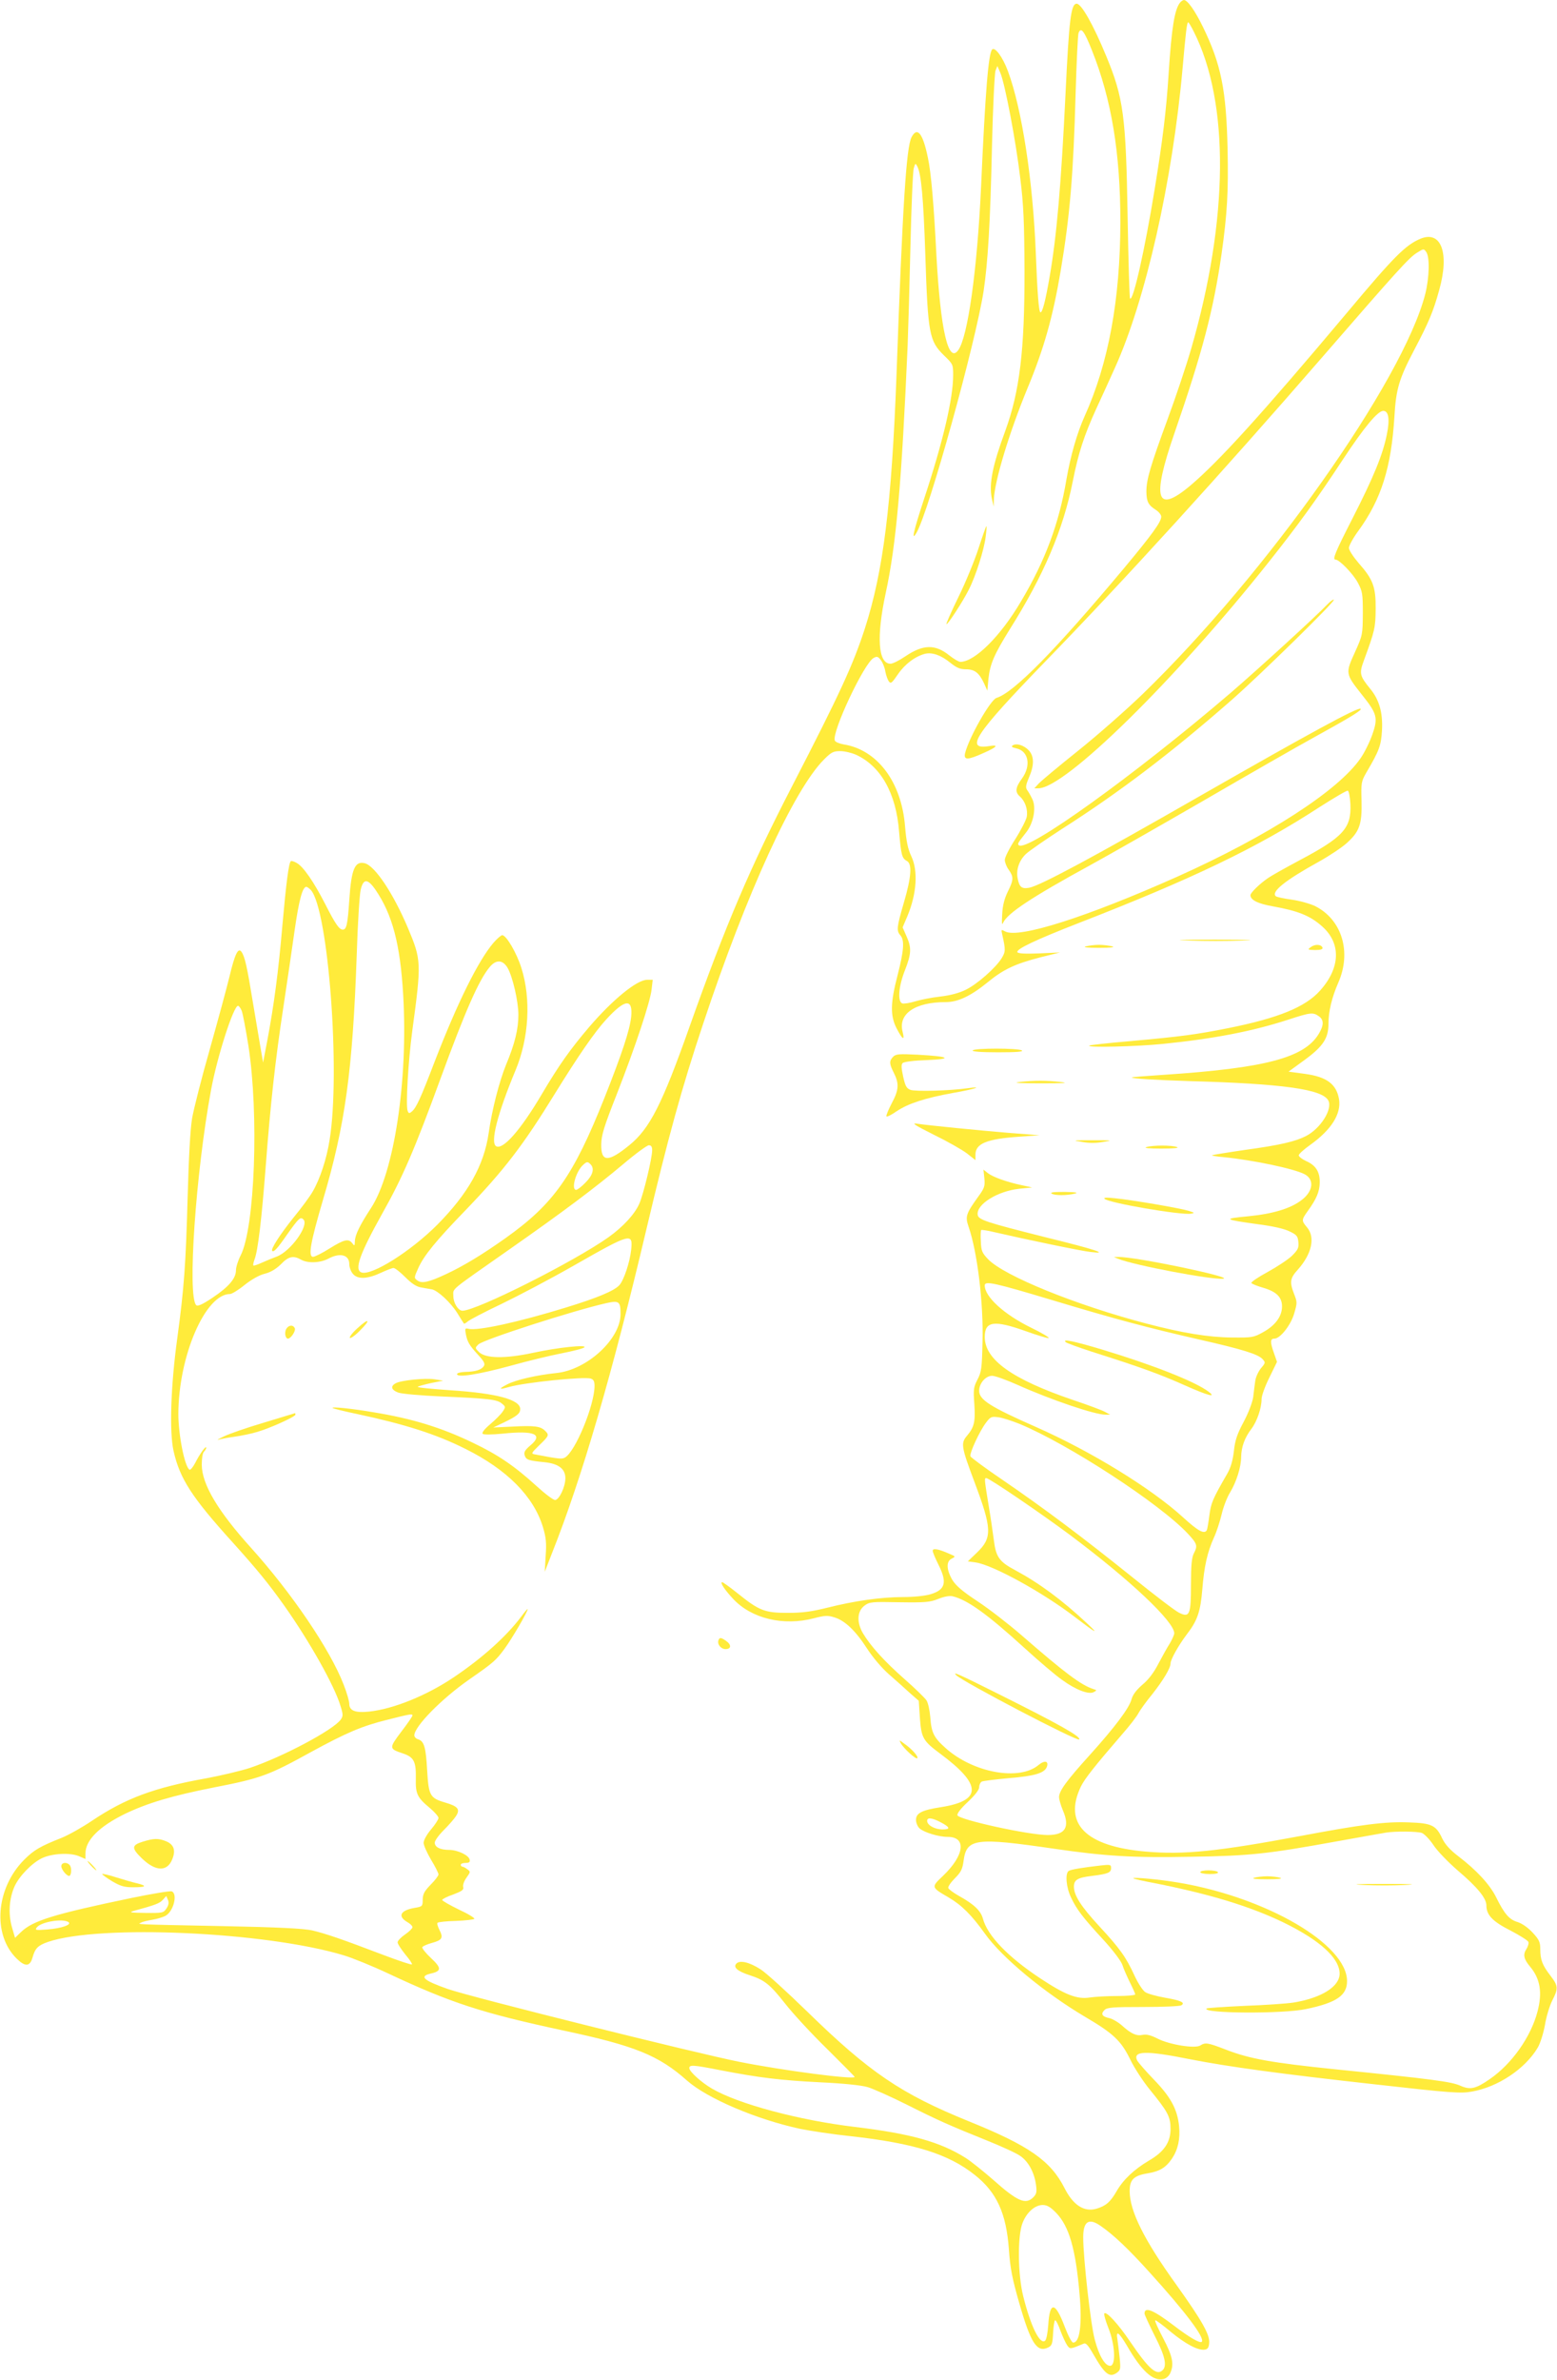 <?xml version="1.0" standalone="no"?>
<!DOCTYPE svg PUBLIC "-//W3C//DTD SVG 20010904//EN"
 "http://www.w3.org/TR/2001/REC-SVG-20010904/DTD/svg10.dtd">
<svg version="1.0" xmlns="http://www.w3.org/2000/svg"
 width="838pt" height="1280pt" viewBox="0 0 838 1280"
 preserveAspectRatio="xMidYMid meet">
<g transform="translate(0,1280) scale(0.1,-0.1)"
fill="#ffeb3b" stroke="none">
<path d="M6352 12787 c-30 -36 -46 -133 -62 -379 -13 -206 -32 -358 -75 -623
-53 -326 -116 -607 -133 -591 -3 4 -9 203 -13 444 -9 536 -22 636 -115 860
-70 170 -134 282 -159 282 -31 0 -41 -83 -60 -480 -24 -499 -48 -772 -86 -990
-22 -127 -38 -190 -49 -190 -9 0 -17 107 -25 315 -15 388 -74 777 -150 982
-28 76 -70 132 -85 117 -20 -20 -37 -224 -60 -744 -21 -444 -71 -803 -123
-874 -53 -73 -95 109 -117 509 -14 279 -29 449 -46 527 -27 131 -57 169 -88
110 -28 -55 -48 -359 -81 -1282 -26 -693 -71 -1053 -170 -1360 -64 -197 -135
-351 -390 -845 -226 -437 -360 -751 -554 -1298 -148 -418 -214 -547 -323 -636
-115 -94 -154 -93 -152 5 1 49 15 95 83 267 101 258 180 496 188 565 l6 52
-30 0 c-55 0 -186 -107 -312 -254 -103 -121 -162 -204 -256 -363 -114 -193
-209 -300 -245 -278 -32 20 7 174 105 409 72 173 84 384 31 550 -25 80 -81
176 -103 176 -6 0 -28 -19 -48 -42 -82 -97 -193 -321 -316 -639 -75 -196 -99
-249 -123 -268 -13 -11 -17 -10 -22 4 -11 27 3 267 25 431 50 369 49 380 -24
554 -79 186 -177 333 -232 347 -53 13 -72 -31 -83 -197 -9 -133 -15 -160 -35
-160 -19 0 -39 28 -94 136 -62 121 -119 204 -155 223 -14 8 -28 12 -31 9 -11
-11 -25 -118 -45 -344 -22 -255 -45 -426 -81 -619 l-23 -120 -13 75 c-7 41
-26 156 -43 255 -30 184 -42 239 -60 265 -18 26 -36 -11 -65 -133 -15 -62 -63
-238 -106 -391 -44 -153 -86 -320 -95 -370 -10 -58 -18 -211 -24 -421 -10
-366 -19 -491 -56 -764 -35 -254 -43 -502 -20 -605 34 -150 98 -249 320 -494
128 -142 192 -220 275 -337 136 -192 272 -433 304 -542 14 -45 14 -53 1 -72
-40 -56 -313 -201 -489 -260 -49 -16 -155 -41 -235 -56 -281 -50 -435 -108
-613 -227 -53 -36 -128 -78 -165 -93 -116 -46 -149 -65 -202 -118 -153 -154
-172 -403 -40 -532 46 -45 71 -43 85 6 14 50 29 65 83 84 276 95 1172 55 1592
-72 47 -14 155 -58 240 -98 337 -158 503 -212 940 -306 387 -82 515 -134 668
-270 109 -96 372 -208 607 -259 54 -11 178 -30 275 -40 340 -38 524 -95 666
-208 118 -93 170 -206 184 -401 7 -102 18 -157 55 -286 63 -220 96 -271 157
-241 20 10 23 20 26 79 2 37 7 67 11 67 5 0 18 -26 29 -58 12 -31 28 -66 36
-77 15 -21 16 -21 88 9 12 6 24 -7 52 -56 62 -108 87 -128 126 -101 21 15 22
21 16 82 -4 36 -9 81 -12 99 -9 50 8 38 51 -34 80 -139 142 -194 198 -180 13
3 29 17 35 31 22 48 14 90 -38 189 -28 53 -47 96 -42 96 5 0 43 -28 83 -62 79
-65 146 -101 182 -96 17 2 23 11 25 36 4 44 -38 119 -176 312 -175 243 -252
398 -252 505 0 61 22 83 95 95 66 11 99 30 133 80 32 48 45 106 38 174 -9 91
-46 158 -135 250 -43 44 -83 91 -90 102 -27 54 45 56 284 8 209 -41 491 -79
986 -134 417 -47 471 -51 530 -40 141 24 288 123 355 236 14 23 31 78 39 122
7 44 25 103 39 131 34 66 33 79 -9 134 -44 57 -55 86 -55 143 0 38 -6 51 -41
89 -26 28 -57 49 -81 57 -45 13 -71 43 -116 134 -34 68 -104 144 -202 219 -46
35 -72 64 -88 97 -33 71 -57 82 -181 86 -126 5 -257 -12 -581 -73 -444 -83
-628 -102 -834 -84 -323 28 -445 150 -348 351 21 42 73 108 225 284 38 43 76
93 84 109 9 17 42 63 75 103 59 75 98 140 98 165 0 21 43 97 85 153 60 77 76
125 86 246 10 123 27 200 63 279 14 30 32 86 41 124 9 39 29 91 45 117 34 56
60 137 60 192 1 53 19 103 54 149 31 40 56 113 56 162 0 18 19 70 42 116 l41
84 -16 46 c-22 61 -21 79 2 79 31 0 89 73 107 137 16 55 16 60 -1 103 -25 64
-22 85 20 131 75 84 95 173 50 227 -31 37 -31 40 4 89 47 65 63 104 64 152 1
58 -21 93 -73 116 -22 10 -40 24 -40 31 0 7 29 33 63 57 113 81 166 166 154
244 -14 82 -66 121 -183 137 l-89 12 88 64 c98 72 127 116 127 193 0 67 18
142 53 222 72 164 20 338 -124 411 -27 13 -83 29 -126 35 -43 6 -82 14 -87 19
-25 24 51 85 230 184 56 31 124 76 152 101 69 62 83 101 80 228 -3 97 -1 105
26 152 70 119 79 145 84 226 5 95 -14 165 -64 225 -56 69 -59 82 -34 150 60
163 63 178 64 279 1 119 -14 159 -93 248 -28 33 -51 68 -51 80 0 12 23 54 51
92 123 169 177 340 194 615 8 146 26 205 105 355 80 152 104 209 136 325 56
199 11 322 -101 276 -80 -34 -141 -94 -392 -394 -464 -552 -694 -805 -848
-935 -183 -153 -207 -72 -84 283 150 434 209 658 253 960 31 218 38 341 33
568 -7 319 -35 457 -133 658 -43 88 -83 144 -102 144 -5 0 -14 -6 -20 -13z
m73 -157 c193 -381 188 -1010 -14 -1706 -27 -93 -84 -263 -127 -379 -94 -256
-114 -325 -114 -390 1 -54 10 -72 53 -99 15 -10 27 -26 27 -35 0 -28 -50 -97
-201 -278 -370 -442 -592 -668 -686 -697 -33 -11 -149 -215 -169 -298 -8 -37
14 -37 100 2 73 32 84 46 30 37 -134 -22 -77 64 300 453 426 438 960 1025
1484 1629 414 477 475 545 519 572 35 22 36 22 49 4 20 -27 17 -138 -5 -226
-120 -468 -855 -1507 -1522 -2153 -85 -82 -239 -218 -344 -302 -104 -83 -201
-164 -214 -178 l-24 -26 22 0 c143 0 736 582 1242 1220 154 194 255 333 395
546 116 176 189 264 219 264 29 0 36 -46 19 -128 -22 -108 -70 -226 -185 -451
-94 -184 -109 -221 -91 -221 21 0 95 -77 120 -124 25 -47 27 -60 27 -166 -1
-113 -1 -116 -43 -209 -51 -112 -51 -115 36 -225 84 -105 90 -126 58 -217 -14
-40 -42 -97 -63 -127 -119 -174 -499 -419 -988 -638 -487 -217 -851 -333 -925
-294 -22 12 -22 11 -16 -16 19 -84 18 -93 -3 -128 -32 -52 -133 -141 -194
-170 -34 -17 -83 -30 -135 -36 -46 -5 -107 -17 -136 -26 -30 -9 -61 -14 -70
-11 -26 10 -20 91 14 177 35 89 37 122 9 184 l-21 48 26 61 c50 120 58 243 21
321 -19 40 -27 80 -34 162 -19 238 -149 411 -330 440 -23 4 -45 13 -48 21 -17
45 158 417 209 444 18 10 24 8 39 -12 10 -13 21 -40 24 -61 4 -20 12 -44 19
-53 10 -14 16 -10 50 40 38 55 94 96 147 109 38 8 85 -9 134 -49 34 -27 52
-35 84 -35 47 0 71 -19 98 -77 l17 -38 6 65 c9 80 31 130 114 264 183 290 289
539 340 798 30 151 60 244 126 389 28 60 72 157 99 217 166 364 312 1008 366
1617 17 191 23 245 30 245 3 0 16 -22 30 -50z m-548 -101 c105 -262 153 -551
153 -924 -1 -418 -64 -760 -193 -1045 -40 -89 -75 -211 -97 -337 -40 -239
-114 -438 -245 -658 -110 -187 -248 -324 -326 -325 -9 0 -36 16 -60 35 -76 61
-141 59 -236 -5 -32 -22 -68 -40 -80 -40 -67 0 -77 143 -26 380 57 262 86 598
118 1330 3 74 10 313 15 530 5 217 13 409 18 425 8 28 9 29 19 10 21 -39 33
-171 43 -470 14 -431 21 -469 101 -547 48 -46 49 -49 49 -105 0 -126 -54 -356
-155 -662 -59 -179 -72 -238 -42 -186 66 112 318 1022 361 1300 23 155 36 366
45 780 5 209 14 391 19 405 l10 25 16 -37 c25 -59 84 -369 107 -565 18 -144
22 -239 23 -498 1 -429 -26 -651 -104 -864 -68 -184 -88 -284 -72 -361 l10
-45 1 37 c3 98 83 362 180 597 90 216 138 387 180 636 50 298 68 519 80 948 5
171 12 320 16 330 13 33 30 12 72 -94z m-1271 -3788 c134 -61 217 -207 233
-414 11 -126 15 -143 42 -158 29 -15 24 -87 -16 -223 -39 -134 -41 -152 -19
-177 23 -26 19 -81 -15 -214 -39 -149 -40 -218 -6 -285 32 -62 46 -71 33 -20
-25 97 66 160 233 160 64 0 133 32 224 106 86 71 150 100 285 135 l105 26
-111 -5 c-75 -3 -113 -1 -118 6 -10 16 96 66 329 157 608 236 961 405 1294
622 80 51 149 92 155 90 6 -2 12 -34 14 -71 6 -130 -37 -178 -277 -305 -73
-39 -148 -81 -165 -93 -46 -31 -96 -80 -96 -93 0 -26 41 -46 121 -60 134 -24
200 -50 264 -107 104 -91 100 -224 -11 -347 -79 -88 -224 -147 -493 -201 -176
-35 -253 -45 -529 -70 -118 -10 -216 -21 -220 -24 -11 -12 255 -5 396 9 275
28 479 67 674 130 122 40 135 41 166 19 28 -19 28 -49 -1 -96 -78 -128 -289
-183 -832 -219 -93 -6 -171 -12 -173 -14 -7 -6 124 -14 313 -20 501 -14 712
-44 744 -104 25 -46 -42 -152 -121 -192 -58 -29 -137 -48 -327 -74 -96 -14
-176 -27 -178 -29 -2 -2 27 -7 64 -10 159 -16 378 -62 435 -92 53 -28 46 -92
-17 -139 -58 -45 -154 -74 -287 -87 -139 -13 -134 -17 54 -43 78 -10 140 -24
168 -38 40 -19 45 -26 48 -58 3 -32 -3 -42 -35 -74 -21 -20 -80 -59 -131 -87
-50 -27 -90 -54 -87 -59 4 -5 31 -16 62 -25 73 -21 103 -51 103 -101 0 -53
-36 -102 -101 -138 -52 -29 -59 -30 -169 -29 -125 1 -266 24 -460 75 -378 99
-765 256 -852 346 -32 34 -37 44 -39 95 -2 32 -1 60 2 62 2 2 33 -2 69 -11
178 -41 471 -102 520 -107 104 -13 27 13 -242 79 -322 81 -362 94 -366 121 -8
56 106 127 223 140 l70 7 -55 12 c-81 17 -156 44 -183 65 l-24 19 5 -47 c4
-42 0 -53 -32 -97 -67 -93 -72 -108 -53 -163 47 -135 81 -412 75 -621 -3 -140
-6 -161 -27 -201 -21 -41 -23 -53 -17 -132 6 -95 0 -124 -40 -171 -34 -40 -30
-60 41 -249 94 -250 96 -299 14 -378 l-50 -48 43 -6 c93 -14 362 -162 534
-294 115 -88 133 -97 64 -33 -136 127 -257 216 -387 286 -85 45 -103 71 -114
161 -6 44 -17 122 -26 174 -25 153 -26 160 -15 160 16 0 298 -192 452 -307
321 -240 560 -465 560 -528 0 -8 -11 -32 -23 -53 -13 -20 -41 -70 -62 -110
-25 -49 -55 -88 -87 -114 -32 -28 -51 -53 -58 -78 -13 -48 -88 -148 -225 -300
-125 -138 -165 -193 -165 -226 0 -12 9 -44 20 -70 40 -92 14 -134 -81 -134
-103 0 -476 82 -486 106 -3 9 18 37 56 72 38 36 61 65 61 79 0 12 6 25 13 30
6 4 73 12 147 19 138 11 191 27 204 60 12 32 -11 38 -44 11 -104 -88 -353 -42
-501 91 -64 57 -76 83 -82 165 -3 38 -12 79 -21 92 -9 13 -62 65 -118 114
-109 96 -183 178 -224 247 -34 59 -31 118 9 148 27 20 40 21 187 18 140 -2
165 0 210 18 32 13 61 18 78 14 80 -20 185 -95 387 -279 77 -70 167 -147 202
-171 74 -54 144 -80 170 -65 17 9 17 10 -2 16 -66 21 -153 86 -391 293 -66 57
-169 137 -231 178 -85 56 -118 85 -138 117 -32 56 -33 100 -2 114 21 11 21 11
-14 26 -59 26 -89 31 -89 16 0 -8 14 -41 30 -73 49 -97 39 -137 -42 -161 -30
-9 -91 -15 -147 -15 -119 0 -264 -21 -407 -57 -85 -21 -132 -28 -214 -28 -124
0 -153 11 -270 105 -41 33 -79 60 -83 60 -14 0 14 -42 59 -90 99 -106 270
-147 435 -104 57 15 74 16 109 5 57 -17 114 -71 176 -167 31 -48 79 -105 119
-140 37 -32 88 -78 113 -101 l47 -41 6 -92 c8 -108 16 -123 110 -193 224 -166
226 -252 4 -287 -104 -16 -135 -32 -135 -69 0 -15 9 -36 19 -45 24 -22 103
-46 152 -46 102 0 90 -99 -25 -209 -65 -62 -66 -61 30 -117 70 -41 123 -94
194 -193 91 -129 320 -318 537 -447 155 -91 196 -129 246 -231 22 -46 70 -119
106 -163 97 -119 111 -145 111 -211 0 -72 -35 -123 -116 -170 -81 -48 -139
-103 -175 -166 -33 -57 -57 -78 -108 -93 -66 -19 -125 19 -171 110 -75 148
-191 229 -515 360 -365 148 -535 263 -870 590 -110 107 -223 210 -252 228 -61
39 -113 51 -131 29 -16 -19 8 -40 73 -61 80 -26 108 -48 191 -153 42 -54 144
-164 226 -244 81 -80 148 -148 148 -150 0 -16 -383 34 -620 81 -232 46 -1448
349 -1570 392 -131 46 -156 68 -91 83 58 13 58 30 1 83 -29 27 -50 54 -47 59
4 6 27 16 53 23 54 15 61 27 39 70 -9 18 -14 35 -10 38 4 4 48 9 98 10 51 2
95 7 100 11 4 4 -33 27 -83 50 -49 24 -90 47 -90 52 0 4 26 18 59 29 47 18 58
25 54 40 -3 11 5 33 18 51 22 31 22 32 4 45 -10 8 -22 14 -27 14 -4 0 -8 5 -8
10 0 6 12 10 26 10 19 0 25 5 22 17 -4 24 -65 53 -111 53 -48 0 -77 15 -77 39
0 11 22 41 49 68 26 26 56 60 66 76 23 36 9 52 -60 72 -81 24 -88 37 -96 174
-7 124 -16 156 -49 166 -11 3 -20 13 -20 21 0 48 148 198 296 301 131 91 143
102 189 164 40 54 125 200 125 214 0 4 -16 -15 -36 -42 -79 -105 -208 -221
-361 -324 -147 -99 -325 -171 -456 -185 -76 -8 -107 5 -107 42 0 13 -13 59
-30 102 -72 188 -280 494 -499 737 -178 197 -264 341 -265 446 0 34 4 63 12
71 6 6 12 16 12 21 0 15 -35 -33 -59 -81 -12 -23 -26 -40 -31 -37 -26 16 -60
187 -60 300 1 311 145 645 278 645 10 0 46 22 79 49 38 30 79 53 108 60 32 8
60 25 87 51 41 43 67 48 108 25 36 -21 104 -18 147 5 63 34 113 21 113 -29 0
-16 8 -39 19 -52 25 -31 78 -29 151 5 30 14 61 26 68 26 8 0 36 -22 64 -50 35
-35 60 -51 86 -55 20 -4 46 -8 57 -10 32 -7 100 -70 136 -127 18 -29 34 -55
36 -57 2 -2 11 3 20 11 10 9 92 52 183 95 91 44 264 135 385 204 312 178 322
180 312 86 -7 -66 -39 -162 -63 -189 -28 -31 -119 -69 -289 -121 -253 -78
-477 -127 -524 -114 -18 4 -19 1 -14 -27 8 -43 19 -62 66 -113 33 -36 39 -48
31 -61 -13 -20 -45 -30 -101 -31 -25 -1 -43 -6 -43 -12 0 -20 115 -2 288 45
89 25 213 55 275 67 61 12 117 26 122 32 17 16 -140 0 -274 -29 -154 -33 -258
-31 -293 4 -22 22 -22 22 -3 41 27 26 511 182 689 222 68 15 76 9 76 -59 0
-134 -180 -300 -345 -317 -107 -11 -219 -37 -265 -61 -49 -25 -45 -30 10 -14
84 24 403 57 440 45 15 -5 20 -15 20 -39 0 -104 -104 -356 -160 -386 -16 -9
-34 -7 -159 17 -24 4 -23 6 22 50 52 50 54 55 31 77 -24 25 -58 29 -173 23
l-106 -5 57 27 c70 34 88 48 88 72 0 51 -127 85 -372 101 -103 7 -184 15 -180
19 4 3 36 12 72 20 l65 13 -45 7 c-51 8 -181 -5 -210 -21 -30 -16 -24 -36 13
-50 17 -7 122 -16 232 -21 255 -11 300 -16 326 -38 21 -17 21 -19 5 -43 -9
-14 -39 -44 -67 -68 -31 -26 -47 -46 -41 -52 5 -5 47 -5 109 1 169 18 219 -4
148 -63 -30 -26 -36 -36 -31 -54 8 -24 19 -28 109 -37 75 -8 111 -37 110 -88
-1 -45 -32 -111 -54 -115 -9 -2 -54 32 -100 74 -121 110 -208 169 -344 234
-170 82 -327 130 -535 164 -117 20 -227 31 -220 23 3 -3 62 -18 130 -32 258
-55 428 -109 585 -188 224 -111 367 -256 417 -420 17 -56 20 -86 15 -155 l-5
-86 39 100 c160 402 325 966 509 1746 115 486 189 756 305 1103 233 701 488
1258 650 1420 39 39 50 45 87 45 24 0 61 -9 84 -19z m-2585 -727 c91 -133 133
-292 149 -565 27 -462 -49 -958 -174 -1148 -59 -90 -86 -145 -86 -178 -1 -25
-2 -26 -14 -10 -20 26 -43 21 -122 -28 -39 -25 -80 -45 -89 -45 -28 0 -14 77
53 305 120 404 160 695 182 1320 5 165 15 321 21 348 14 62 37 63 80 1z m-348
-1 c94 -106 160 -980 101 -1344 -16 -103 -52 -211 -91 -278 -14 -25 -61 -89
-104 -141 -72 -90 -123 -169 -114 -178 8 -9 28 12 81 89 62 87 71 96 87 80 32
-32 -69 -172 -144 -200 -19 -7 -54 -21 -78 -32 -24 -11 -45 -18 -47 -16 -3 2
0 17 6 33 18 46 38 212 60 499 26 339 51 568 95 857 19 125 46 309 60 409 24
168 43 239 64 239 4 0 15 -8 24 -17z m1059 -419 c27 -47 58 -180 58 -252 0
-77 -19 -156 -66 -268 -37 -91 -76 -242 -94 -369 -25 -173 -111 -325 -275
-491 -143 -144 -356 -278 -410 -258 -39 15 -9 99 112 316 110 195 175 347 313
724 135 369 208 534 266 603 34 41 70 39 96 -5z m665 -264 c-8 -72 -49 -196
-143 -433 -168 -422 -273 -572 -534 -757 -121 -86 -226 -150 -321 -194 -92
-43 -129 -51 -153 -33 -18 13 -18 15 6 68 30 66 95 146 253 309 209 217 310
349 480 625 128 207 214 332 278 402 101 110 144 115 134 13z m-2096 33 c6
-16 22 -100 36 -188 57 -369 35 -978 -42 -1128 -14 -27 -25 -63 -25 -79 0 -44
-38 -89 -126 -148 -54 -36 -80 -48 -88 -40 -48 48 -3 709 80 1158 33 179 121
452 145 452 5 0 14 -12 20 -27z m2209 -750 c0 -43 -47 -237 -69 -287 -25 -57
-87 -124 -165 -180 -184 -131 -711 -396 -787 -396 -23 0 -49 42 -49 78 0 45
-29 20 299 250 293 205 461 331 616 461 66 56 128 101 137 101 13 0 18 -8 18
-27z m-332 -75 c23 -23 13 -59 -27 -99 -21 -22 -44 -39 -50 -39 -27 0 -5 88
31 128 25 25 30 26 46 10z m2492 -733 c332 -100 509 -147 785 -210 234 -53
316 -79 340 -105 17 -18 16 -21 -8 -49 -14 -17 -28 -47 -31 -68 -3 -21 -8 -60
-11 -87 -4 -28 -25 -84 -51 -133 -36 -67 -47 -101 -53 -158 -6 -51 -17 -89
-36 -122 -79 -137 -87 -156 -96 -224 -5 -39 -11 -74 -14 -80 -14 -22 -47 -4
-128 70 -171 156 -495 355 -792 486 -245 108 -305 146 -305 194 0 41 35 81 70
81 15 0 77 -22 137 -49 179 -80 417 -161 473 -160 l25 0 -28 15 c-16 9 -94 38
-175 65 -325 111 -472 216 -472 338 0 85 50 92 221 31 62 -22 117 -39 123 -37
6 2 -37 28 -95 56 -145 71 -249 166 -249 227 0 26 50 15 370 -81z m-182 -664
c263 -109 755 -429 906 -591 50 -54 53 -64 31 -106 -11 -22 -15 -64 -15 -165
0 -164 -7 -181 -63 -154 -20 9 -134 96 -254 193 -264 212 -473 369 -697 522
-93 63 -171 121 -173 127 -6 16 50 137 84 181 24 32 29 34 67 29 23 -3 74 -20
114 -36z m-3268 -1568 c0 -5 -27 -44 -60 -87 -67 -89 -67 -92 8 -117 60 -20
72 -44 70 -136 -2 -82 8 -102 77 -159 25 -21 45 -45 45 -52 0 -8 -18 -36 -40
-62 -23 -27 -40 -58 -40 -72 0 -13 18 -54 40 -91 22 -36 40 -72 40 -79 0 -7
-19 -32 -42 -55 -34 -35 -42 -50 -43 -80 0 -36 -1 -38 -44 -45 -75 -13 -92
-44 -41 -75 17 -9 30 -22 30 -29 0 -6 -18 -24 -40 -39 -22 -15 -40 -34 -40
-42 0 -9 19 -37 41 -65 23 -27 39 -51 36 -54 -3 -3 -72 20 -154 51 -223 85
-311 115 -383 132 -47 10 -178 17 -480 23 -503 10 -459 9 -440 19 8 5 35 11
59 15 24 4 56 13 71 21 44 23 68 119 34 132 -9 3 -107 -13 -218 -36 -418 -87
-530 -122 -593 -183 l-32 -31 -17 58 c-20 71 -15 152 14 218 25 55 92 125 147
152 54 26 150 31 198 12 l37 -16 0 30 c0 71 74 145 213 213 121 58 252 97 474
141 257 50 298 65 528 192 191 104 273 139 410 173 122 31 135 33 135 23z
m2840 -573 c54 -28 58 -40 13 -40 -42 0 -83 23 -83 46 0 19 24 18 70 -6z
m2593 -59 c14 -6 42 -35 62 -65 20 -31 79 -92 131 -137 106 -90 154 -149 154
-188 0 -51 33 -86 130 -135 50 -26 94 -54 96 -61 3 -7 -2 -25 -11 -39 -19 -29
-14 -54 21 -95 54 -65 66 -139 39 -241 -36 -137 -139 -282 -257 -363 -76 -53
-106 -59 -159 -35 -47 21 -149 35 -674 88 -340 35 -460 56 -588 106 -99 38
-109 39 -137 22 -28 -18 -165 4 -230 37 -37 19 -60 24 -80 20 -33 -7 -61 5
-111 50 -20 18 -51 36 -68 40 -39 8 -48 22 -27 43 14 15 44 17 209 17 106 0
198 4 205 9 23 14 -1 26 -88 41 -45 8 -93 21 -106 30 -13 8 -39 48 -58 89 -46
100 -78 145 -191 267 -96 104 -135 164 -135 211 0 37 20 49 97 58 88 11 103
18 103 42 0 19 -4 20 -57 14 -96 -11 -157 -21 -171 -29 -20 -13 -14 -88 12
-142 30 -64 63 -108 175 -229 53 -58 95 -114 102 -135 6 -20 25 -62 40 -93 16
-32 29 -61 29 -65 0 -5 -44 -9 -97 -9 -54 0 -120 -4 -148 -8 -68 -11 -133 15
-266 103 -174 115 -285 230 -309 322 -12 42 -47 76 -128 121 -30 17 -56 36
-58 43 -3 6 13 30 35 52 33 33 41 49 47 93 16 122 63 128 489 66 274 -40 425
-49 736 -43 317 5 409 15 779 82 135 24 256 46 270 48 50 8 169 7 193 -2z
m-6757 -406 c-16 -24 -20 -25 -114 -24 -80 1 -91 3 -62 11 114 31 139 40 156
59 l19 21 9 -21 c6 -14 4 -28 -8 -46z m-528 -73 c21 -14 -36 -34 -113 -40 -64
-5 -69 -4 -56 12 24 29 137 48 169 28z m3509 -797 c213 -41 322 -54 535 -65
130 -6 224 -16 258 -26 30 -9 124 -51 210 -94 173 -87 233 -113 434 -194 77
-31 156 -67 177 -82 44 -30 76 -89 85 -156 5 -38 3 -49 -15 -67 -41 -41 -86
-21 -215 94 -54 47 -121 101 -150 119 -137 86 -296 130 -596 166 -300 36 -626
123 -768 206 -57 33 -122 92 -122 110 0 19 20 18 167 -11z m1809 -769 c68 -72
103 -191 124 -431 15 -168 2 -265 -34 -265 -8 0 -27 37 -45 84 -51 136 -81
140 -89 12 -3 -43 -10 -80 -17 -86 -28 -23 -77 76 -118 240 -29 115 -31 322
-4 392 22 58 67 98 109 98 24 0 42 -11 74 -44z m237 -68 c70 -48 151 -125 263
-249 197 -217 301 -356 282 -375 -10 -9 -67 24 -148 86 -113 86 -160 105 -160
66 0 -6 25 -60 55 -120 55 -107 67 -160 43 -184 -32 -32 -74 4 -176 154 -62
92 -127 163 -138 151 -4 -4 6 -39 21 -77 37 -91 42 -205 10 -205 -28 0 -60 54
-83 142 -22 80 -62 440 -62 549 0 86 30 106 93 62z"/>
<path d="M7144 9549 c-58 -61 -372 -348 -522 -477 -514 -440 -1098 -860 -1139
-818 -8 7 -4 13 40 69 39 49 55 131 34 177 -9 19 -22 42 -29 51 -9 13 -7 27
10 67 29 66 28 114 0 145 -26 28 -66 41 -87 28 -10 -6 -5 -11 18 -16 67 -14
82 -93 31 -163 -35 -48 -38 -72 -11 -96 29 -26 44 -71 37 -110 -4 -18 -32 -73
-62 -120 -31 -48 -56 -97 -56 -111 0 -13 9 -37 21 -53 27 -39 27 -54 -5 -118
-18 -37 -28 -75 -30 -121 -3 -50 -2 -62 5 -46 23 51 155 138 466 308 99 54
376 212 615 350 239 139 503 290 585 335 207 114 271 153 257 158 -20 6 -274
-132 -856 -465 -581 -333 -868 -487 -927 -498 -40 -7 -53 3 -62 51 -9 46 8 96
45 131 18 17 105 77 193 134 312 199 593 413 915 695 158 139 557 530 549 538
-3 3 -19 -8 -35 -25z"/>
<path d="M5267 9852 c-21 -65 -69 -183 -108 -262 -38 -78 -68 -145 -65 -147 5
-6 88 121 120 185 38 74 83 217 91 285 4 31 6 57 4 57 -2 0 -21 -53 -42 -118z"/>
<path d="M6405 7741 c77 -3 201 -3 275 0 95 3 54 5 -140 5 -200 0 -237 -1
-135 -5z"/>
<path d="M5845 7710 c-20 -5 4 -8 70 -8 66 0 90 3 70 8 -16 4 -48 8 -70 8 -22
0 -53 -4 -70 -8z"/>
<path d="M7055 7706 c-19 -14 -17 -15 23 -16 31 0 42 4 40 13 -7 18 -40 20
-63 3z"/>
<path d="M5235 7150 c-4 -6 44 -10 137 -10 96 0 138 3 128 10 -20 13 -257 13
-265 0z"/>
<path d="M4807 7116 c-22 -23 -21 -38 4 -87 29 -58 27 -92 -12 -164 -18 -35
-31 -66 -28 -70 4 -3 28 9 55 28 63 42 153 71 301 98 116 20 172 38 83 26 -95
-14 -285 -19 -310 -9 -21 8 -28 21 -39 71 -10 46 -11 65 -3 73 7 7 62 14 129
16 147 6 123 20 -47 29 -101 5 -118 4 -133 -11z"/>
<path d="M5485 6980 c-38 -4 3 -7 115 -7 126 0 157 2 110 7 -78 9 -144 9 -225
0z"/>
<path d="M5025 6697 c72 -35 151 -80 178 -100 l47 -37 0 29 c0 60 60 85 235
97 l110 8 -160 12 c-167 14 -431 40 -500 50 -31 5 -12 -8 90 -59z"/>
<path d="M5823 6658 c37 -7 77 -7 115 0 53 9 50 9 -58 9 -108 0 -111 0 -57 -9z"/>
<path d="M6170 6630 c-16 -5 13 -8 80 -8 67 0 98 3 85 8 -25 11 -132 11 -165
0z"/>
<path d="M5660 6380 c17 -11 81 -11 125 0 21 5 5 8 -55 9 -58 0 -80 -2 -70 -9z"/>
<path d="M5945 6352 c20 -22 412 -89 465 -80 22 4 20 5 -15 16 -47 14 -302 58
-395 67 -45 5 -62 4 -55 -3z"/>
<path d="M6019 6029 c87 -35 501 -113 564 -107 64 7 -475 119 -561 117 l-27 0
24 -10z"/>
<path d="M1924 5656 c-27 -24 -45 -48 -41 -52 4 -4 29 13 54 39 61 60 50 71
-13 13z"/>
<path d="M1540 5651 c-10 -20 -4 -51 10 -51 15 0 42 40 37 55 -9 21 -34 19
-47 -4z"/>
<path d="M1420 5148 c-91 -27 -187 -60 -215 -74 -27 -13 -41 -21 -30 -18 11 4
49 11 85 16 36 5 90 16 120 25 69 19 210 83 210 94 0 5 -1 9 -2 8 -2 -1 -77
-23 -168 -51z"/>
<path d="M3867 3978 c-8 -22 13 -48 38 -48 31 0 33 23 3 44 -27 19 -35 20 -41
4z"/>
<path d="M5146 3790 c36 -36 650 -357 662 -346 13 14 -112 84 -435 245 -216
108 -248 122 -227 101z"/>
<path d="M4848 3424 c16 -29 81 -88 89 -81 8 8 -29 50 -71 79 -26 20 -28 20
-18 2z"/>
<path d="M5736 5581 c5 -5 68 -28 139 -51 268 -85 369 -122 501 -181 126 -56
175 -69 128 -34 -72 54 -297 143 -572 226 -157 47 -217 59 -196 40z"/>
<path d="M768 2894 c-61 -19 -61 -35 -3 -91 72 -69 134 -71 161 -6 21 49 11
81 -31 99 -42 17 -66 17 -127 -2z"/>
<path d="M490 2765 c13 -14 26 -25 28 -25 3 0 -5 11 -18 25 -13 14 -26 25 -28
25 -3 0 5 -11 18 -25z"/>
<path d="M330 2762 c0 -17 28 -52 42 -52 11 0 15 37 6 54 -13 22 -48 21 -48
-2z"/>
<path d="M550 2720 c0 -3 24 -21 54 -39 45 -26 65 -32 111 -32 72 0 79 7 24
21 -24 5 -77 21 -116 33 -40 13 -73 20 -73 17z"/>
<path d="M6460 2730 c0 -5 23 -10 51 -10 31 0 48 4 44 10 -3 6 -26 10 -51 10
-24 0 -44 -4 -44 -10z"/>
<path d="M6750 2700 c-16 -5 8 -8 70 -8 62 0 86 3 70 8 -14 4 -45 8 -70 8 -25
0 -56 -4 -70 -8z"/>
<path d="M6100 2697 c3 -3 55 -15 115 -26 297 -59 508 -123 690 -210 198 -96
305 -193 305 -277 0 -69 -97 -130 -247 -155 -38 -6 -157 -14 -266 -18 -109 -5
-200 -11 -203 -14 -28 -27 410 -30 536 -3 163 34 220 73 220 150 0 198 -433
450 -907 530 -99 17 -251 31 -243 23z"/>
<path d="M7343 2661 c59 -3 155 -3 215 0 78 4 48 6 -108 6 -156 0 -186 -2
-107 -6z"/>
</g>
</svg>
